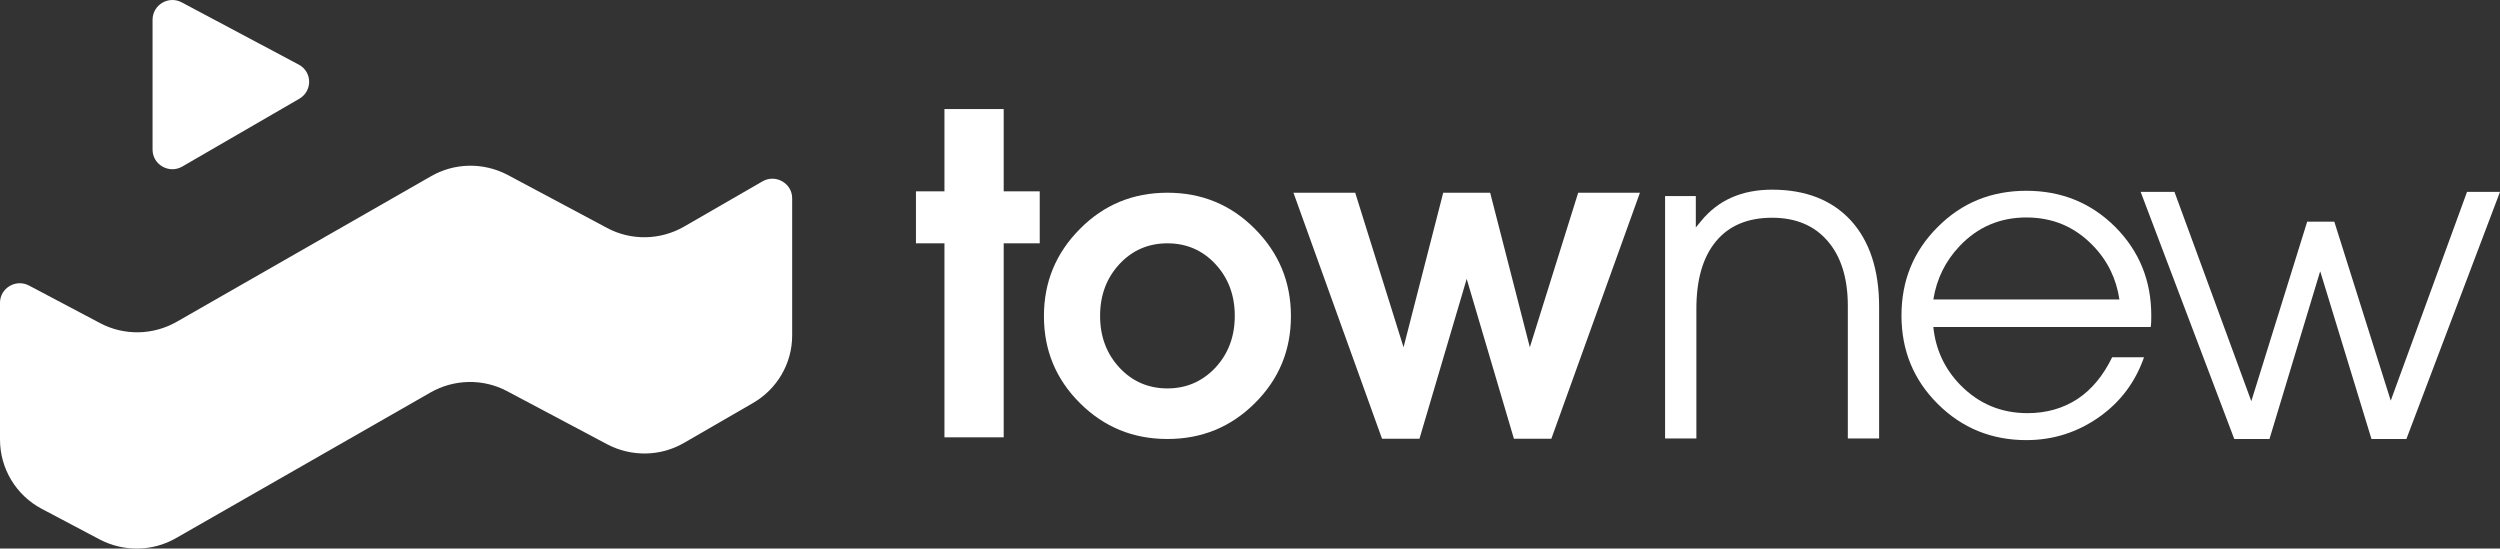 <svg width="278" height="61" viewBox="0 0 278 61" fill="none" xmlns="http://www.w3.org/2000/svg">
<rect x="0" y="0" width="278" height="61" fill="#333333" stroke="none"/>
<path d="M105.023 48.631V27.057H101.854V21.277H105.023V12.127H111.61V21.277H115.618V27.057H111.61V48.631H105.023Z" fill="white"/>
<path d="M120.093 44.829C117.421 42.171 116.085 38.956 116.085 35.155C116.085 31.353 117.421 28.138 120.093 25.449C122.765 22.76 125.996 21.431 129.818 21.431C133.64 21.431 136.872 22.76 139.544 25.449C142.216 28.138 143.552 31.353 143.552 35.155C143.552 38.956 142.216 42.171 139.544 44.829C136.872 47.487 133.64 48.816 129.818 48.816C125.996 48.816 122.765 47.487 120.093 44.829ZM135.163 40.873C136.592 39.327 137.307 37.411 137.307 35.124C137.307 32.837 136.592 30.92 135.163 29.375C133.733 27.829 131.931 27.057 129.818 27.057C127.705 27.057 125.903 27.829 124.474 29.375C123.045 30.92 122.33 32.837 122.33 35.124C122.33 37.411 123.045 39.327 124.474 40.873C125.903 42.418 127.705 43.191 129.818 43.191C131.931 43.191 133.702 42.418 135.163 40.873Z" fill="white"/>
<path d="M153.681 48.786L143.832 21.431H150.699L156.074 38.617L160.486 21.431H165.706L170.118 38.617L175.494 21.431H182.361L172.511 48.786H168.347L163.096 31.013L157.845 48.786H153.681Z" fill="white"/>
<path d="M185.126 21.802H188.575V25.295L189.134 24.615C191.03 22.266 193.671 21.091 197.058 21.091C200.786 21.091 203.707 22.235 205.82 24.522C207.902 26.809 208.958 30.024 208.958 34.104V48.755H205.478V34.011C205.478 30.951 204.733 28.54 203.241 26.809C201.75 25.078 199.699 24.213 197.058 24.213C194.355 24.213 192.273 25.078 190.812 26.84C189.352 28.602 188.637 31.106 188.637 34.351V48.755H185.157V21.802H185.126Z" fill="white"/>
<path d="M225.333 48.94C221.48 48.94 218.187 47.611 215.483 44.922C212.78 42.233 211.444 38.956 211.444 35.093C211.444 31.198 212.78 27.922 215.483 25.233C218.156 22.544 221.449 21.215 225.333 21.215C229.217 21.215 232.511 22.544 235.214 25.233C237.886 27.922 239.222 31.198 239.222 35.093C239.222 35.526 239.222 35.958 239.16 36.36H214.986C215.235 38.833 216.229 40.996 217.969 42.789C220.02 44.891 222.506 45.942 225.457 45.942C227.57 45.942 229.404 45.416 231.019 44.366C232.604 43.315 233.878 41.769 234.872 39.729H238.414C237.451 42.48 235.804 44.706 233.381 46.406C230.988 48.075 228.316 48.94 225.333 48.94ZM235.68 33.3C235.338 31.013 234.375 29.004 232.759 27.335C230.74 25.233 228.285 24.182 225.333 24.182C222.412 24.182 219.927 25.233 217.907 27.366C216.322 29.035 215.359 31.013 214.986 33.3H235.68Z" fill="white"/>
<path d="M248.451 48.816L238.042 21.338H241.801L250.346 44.613L256.56 24.646H259.574L265.851 44.551L274.334 21.338H278L267.591 48.816H263.707L258.021 30.209H257.99L252.366 48.816H248.451Z" fill="white"/>
<path d="M16.965 2.206V16.64C16.965 18.309 18.799 19.36 20.259 18.526L33.278 10.984C34.769 10.118 34.738 7.986 33.216 7.182L20.197 0.258C18.736 -0.514 16.965 0.537 16.965 2.206Z" fill="white"/>
<path d="M83.708 44.829L76.064 49.249C73.454 50.764 70.222 50.826 67.519 49.404L56.395 43.5C53.723 42.078 50.492 42.14 47.851 43.655L19.606 59.82C16.996 61.335 13.765 61.397 11.062 59.975L4.63 56.575C1.771 55.06 0 52.093 0 48.878V33.671C0 32.033 1.771 30.982 3.231 31.755L11.124 35.927C13.796 37.349 17.027 37.287 19.669 35.773L47.913 19.608C50.523 18.093 53.754 18.031 56.458 19.453L67.519 25.357C70.191 26.778 73.423 26.717 76.064 25.202L84.795 20.164C86.255 19.329 88.089 20.38 88.089 22.049V37.318C88.089 40.409 86.411 43.284 83.708 44.829Z" fill="white"/>
</svg>
